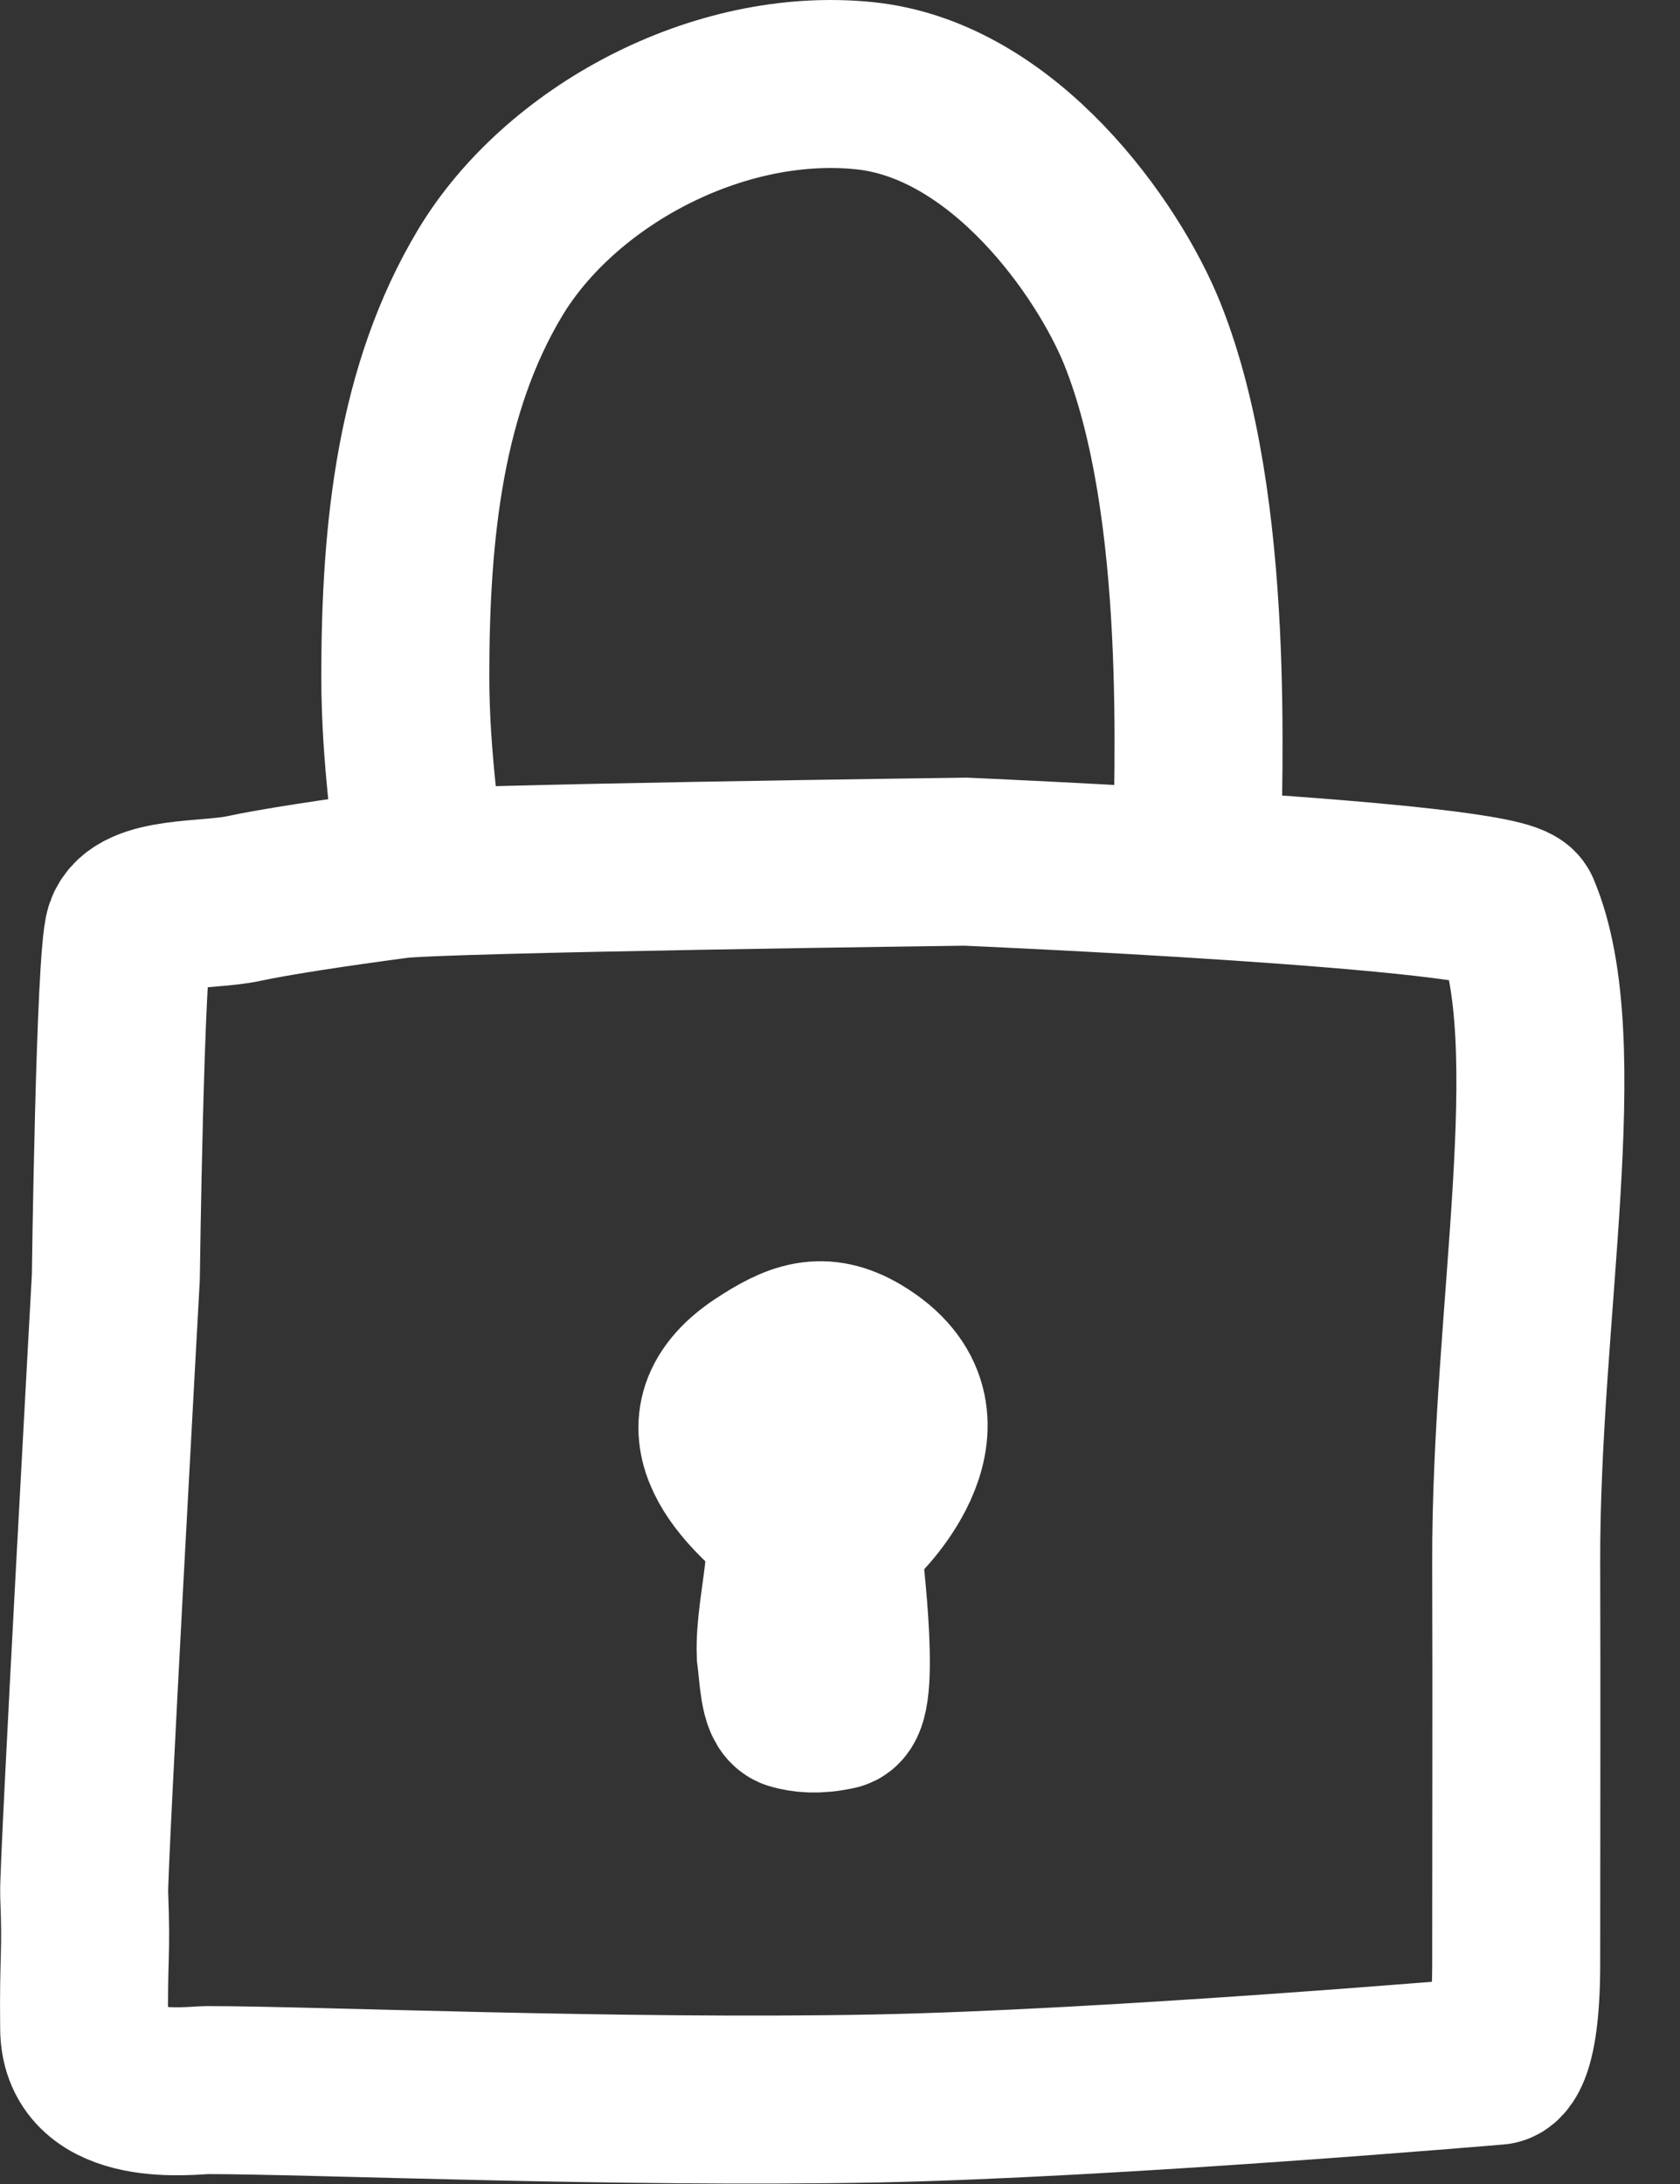<?xml version="1.0" encoding="UTF-8"?> <svg xmlns="http://www.w3.org/2000/svg" width="20" height="26" viewBox="0 0 20 26" fill="none"><rect x="0" y="0" width="20" height="26" fill="#333333" stroke="none"/><path d="M1.002 22.543C1.032 23.317 0.992 23.24 1.002 24.15C1.011 25.061 2.294 24.882 2.465 24.882C3.728 24.882 7.36 25.041 10.414 24.982C13.21 24.928 17.817 24.533 17.817 24.533C17.817 24.533 18.05 24.538 18.05 23.371C18.05 21.583 18.055 20.439 18.05 18.603C18.042 15.639 18.702 12.4 18.05 10.854C17.915 10.532 11.493 10.258 11.493 10.258C11.493 10.258 5.256 10.339 4.721 10.411C3.984 10.509 3.271 10.617 2.896 10.698C2.479 10.788 1.66 10.719 1.537 11.074C1.428 11.392 1.379 15.206 1.379 15.206C1.379 15.206 0.99 22.243 1.002 22.543Z" stroke="white" stroke-width="2" stroke-linecap="round"></path><path d="M4.977 10.258C4.977 9.894 4.825 9.07 4.825 8.051C4.825 6.294 5.008 4.625 5.835 3.247C6.663 1.868 8.536 0.843 10.288 1.02C11.954 1.188 13.198 2.973 13.6 3.976C14.428 6.044 14.253 9.241 14.253 10.258" stroke="white" stroke-width="2" stroke-linecap="round"></path><path d="M9.07 16.295C8.014 16.991 9.031 17.813 9.294 18.053C9.558 18.293 9.274 19.117 9.294 19.687C9.327 19.939 9.331 20.275 9.449 20.307C9.567 20.339 9.72 20.361 9.962 20.307C10.204 20.252 9.962 18.379 9.962 18.379L10.22 18.053C10.22 18.053 11.429 16.881 10.22 16.157C9.788 15.899 9.489 16.02 9.07 16.295Z" stroke="white" stroke-width="2" stroke-linecap="round"></path></svg> 